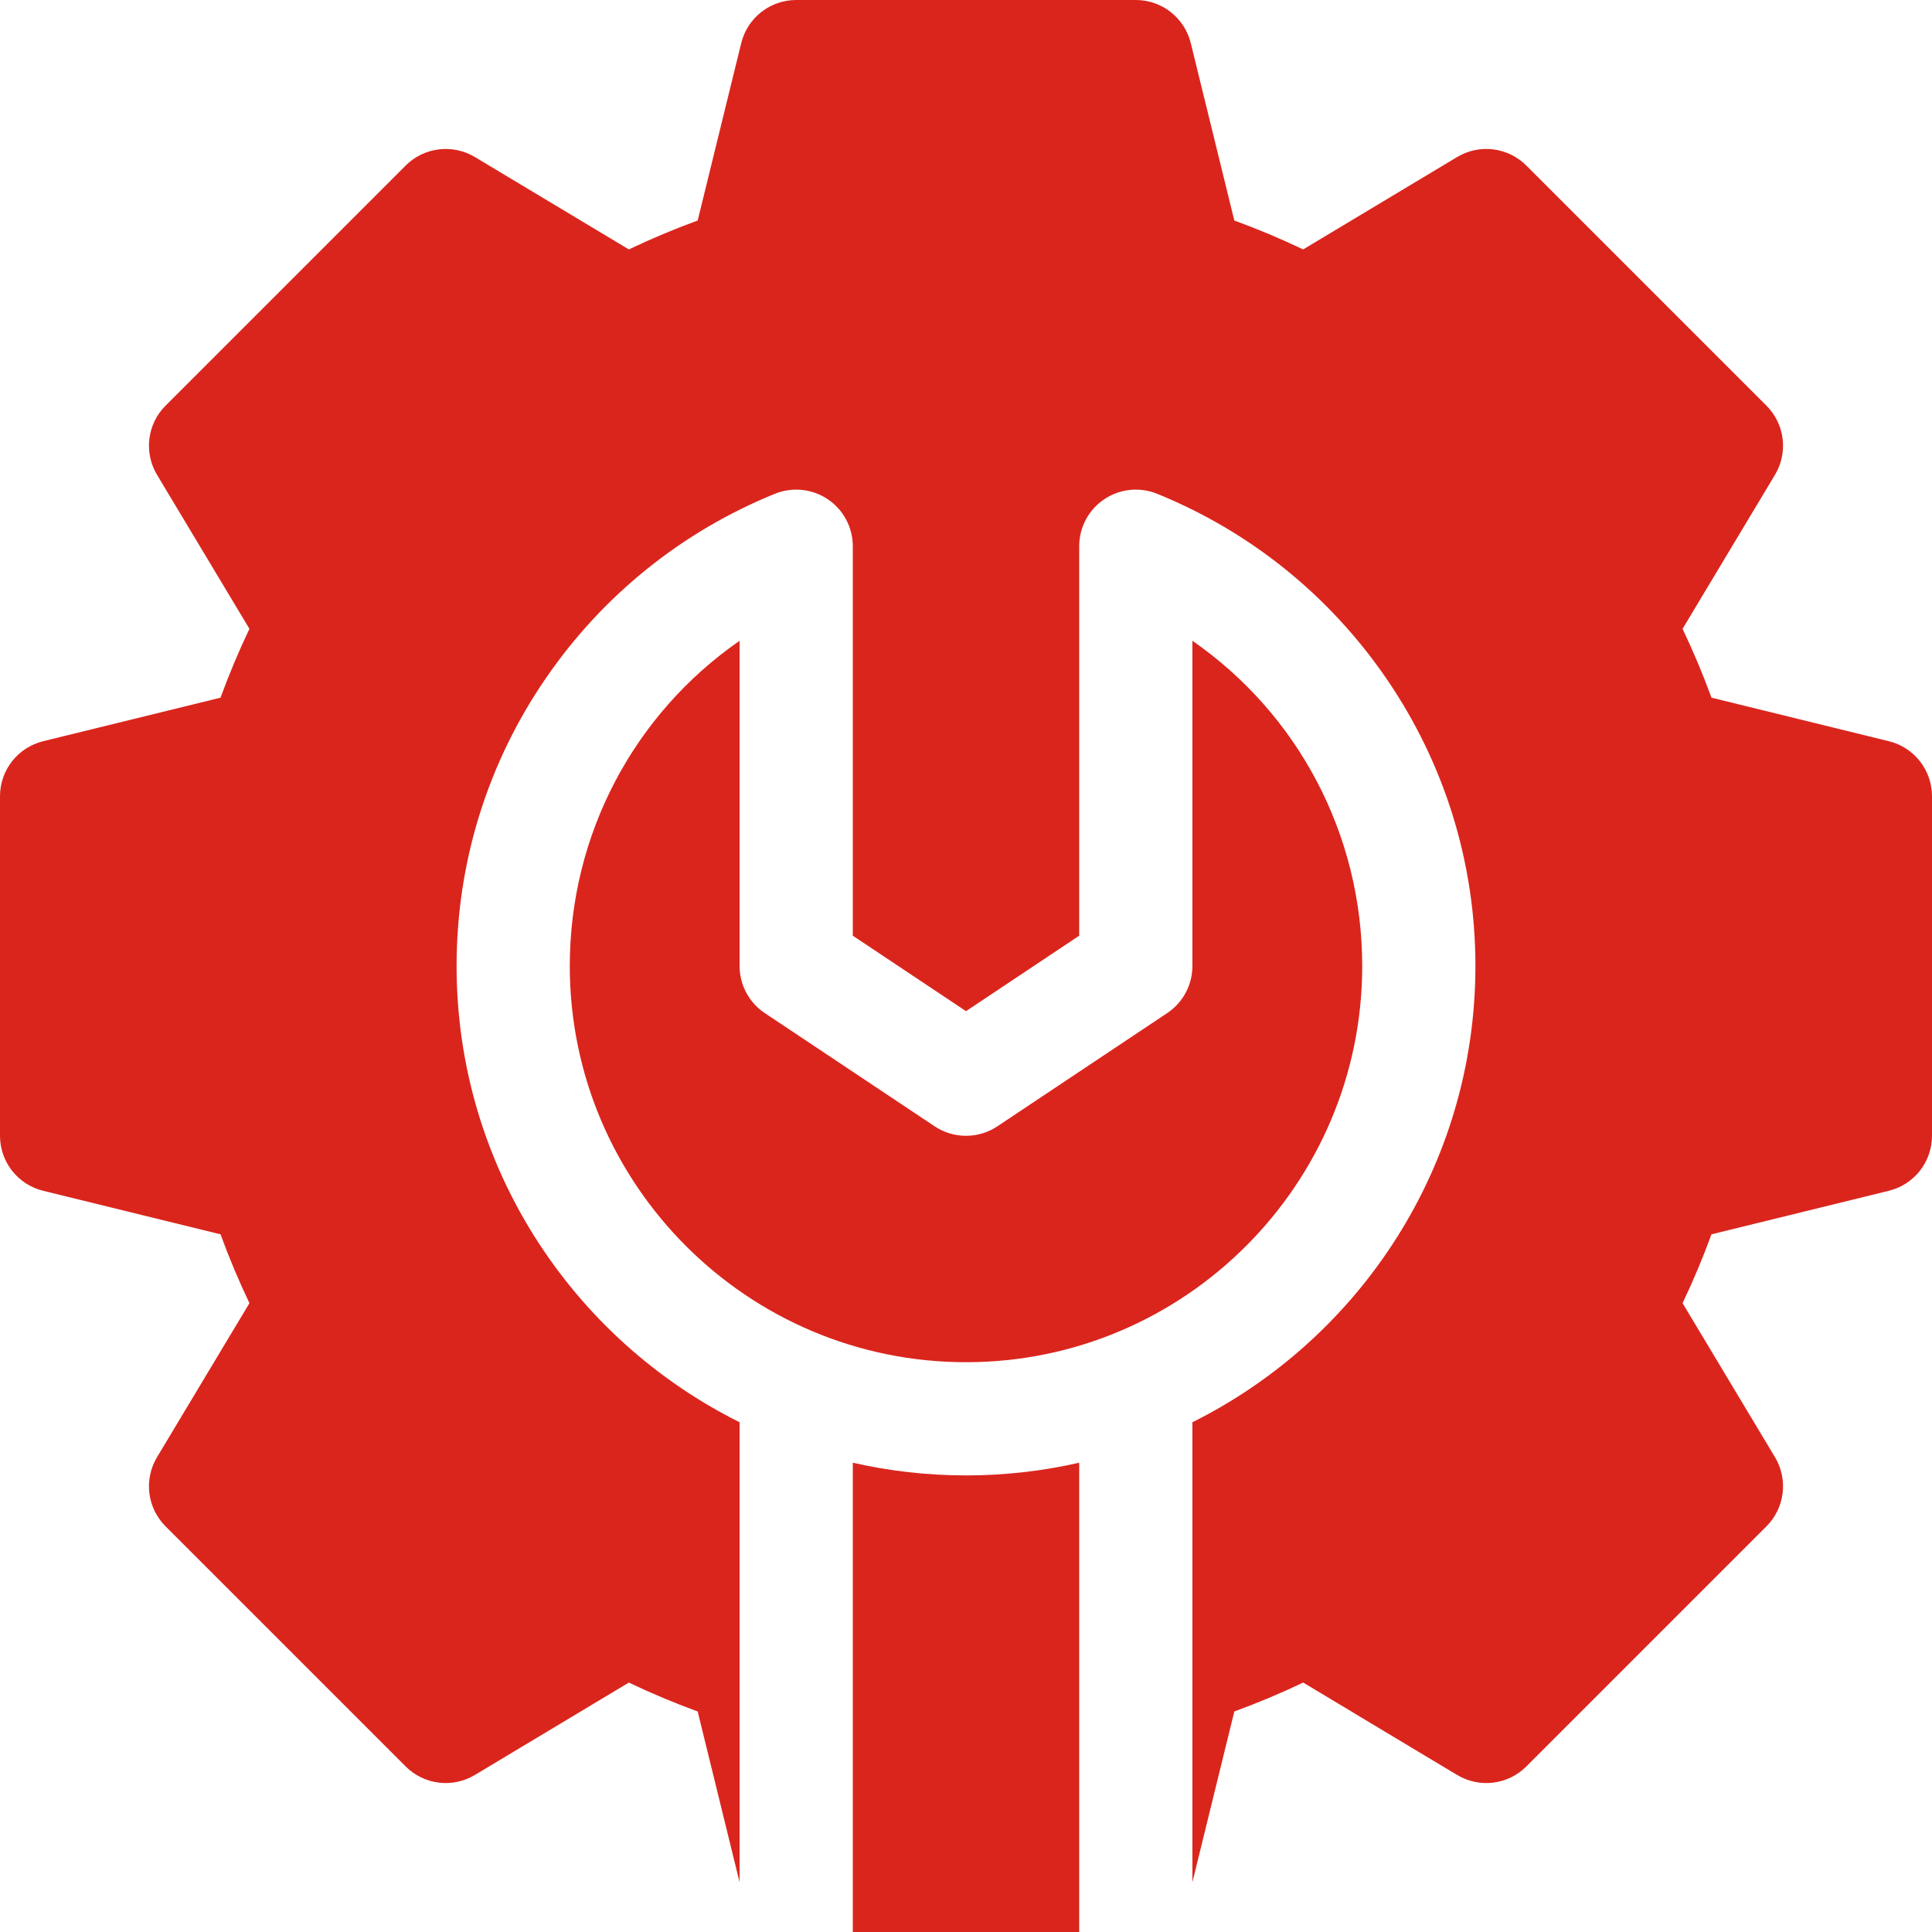 <?xml version="1.0" encoding="UTF-8"?>
<svg xmlns="http://www.w3.org/2000/svg" width="512" height="512" viewBox="0 0 512 512" fill="none">
  <g clip-path="url(#clip0_13_7)">
    <path d="M151 256C151 313.897 198.103 361 256 361C313.897 361 361 313.897 361 256C361 221.012 343.9 189.168 316 169.813V256C316 261.015 313.493 265.699 309.32 268.481L264.32 298.481C261.856 300.124 258.961 301 255.999 301C253.038 301 250.143 300.124 247.679 298.481L202.679 268.481C200.624 267.111 198.939 265.255 197.774 263.078C196.609 260.901 195.999 258.469 195.999 256V169.813C168.1 189.168 151 221.012 151 256ZM286 512V387.635C276.348 389.834 266.308 391 256 391C245.692 391 235.652 389.834 226 387.635V512H286Z" fill="#DA251D"></path>
    <path d="M500.576 196.432L453.559 184.891C451.293 178.692 448.737 172.604 445.899 166.646L470.387 125.831C472.108 122.962 472.821 119.601 472.412 116.281C472.003 112.961 470.496 109.872 468.131 107.507L404.491 43.867C402.126 41.502 399.037 39.995 395.717 39.586C392.397 39.177 389.036 39.89 386.167 41.611L345.353 66.1C339.395 63.261 333.306 60.705 327.107 58.439L315.567 11.424C314.767 8.165 312.897 5.268 310.256 3.197C307.615 1.126 304.356 0 301 0L211 0C207.644 0 204.385 1.126 201.744 3.197C199.103 5.268 197.233 8.165 196.433 11.424L184.893 58.439C178.694 60.705 172.605 63.261 166.647 66.1L125.833 41.611C122.964 39.89 119.603 39.177 116.283 39.586C112.963 39.995 109.874 41.502 107.509 43.867L43.869 107.507C41.504 109.872 39.997 112.961 39.588 116.281C39.179 119.601 39.892 122.962 41.613 125.831L66.101 166.646C63.263 172.604 60.706 178.692 58.441 184.891L11.424 196.432C8.165 197.232 5.268 199.103 3.197 201.744C1.126 204.385 0 207.644 0 211L0 301C0 304.356 1.126 307.615 3.197 310.256C5.268 312.897 8.165 314.768 11.424 315.568L58.441 327.109C60.706 333.308 63.263 339.396 66.101 345.354L41.613 386.169C39.892 389.038 39.179 392.399 39.588 395.719C39.997 399.039 41.504 402.128 43.869 404.493L107.509 468.133C109.874 470.498 112.963 472.005 116.283 472.414C119.603 472.823 122.964 472.11 125.833 470.389L166.647 445.9C172.605 448.739 178.694 451.295 184.893 453.561L196 498.813V376.909C151.587 354.78 121 308.898 121 256C121 228.632 129.182 202.256 144.66 179.725C159.759 157.747 180.748 140.848 205.357 130.857C207.634 129.932 210.104 129.581 212.549 129.834C214.994 130.088 217.339 130.938 219.378 132.311C221.417 133.684 223.088 135.537 224.242 137.707C225.397 139.877 226.001 142.298 226 144.756V247.973L256 267.973L286 247.973V144.755C286 142.297 286.604 139.877 287.758 137.707C288.913 135.537 290.584 133.684 292.622 132.312C294.661 130.939 297.006 130.088 299.451 129.834C301.896 129.58 304.366 129.931 306.643 130.856C331.252 140.847 352.242 157.746 367.34 179.724C382.818 202.256 391 228.632 391 256C391 308.898 360.413 354.78 316 376.909V498.813L327.107 453.56C333.306 451.294 339.395 448.738 345.353 445.899L386.167 470.388C389.035 472.109 392.397 472.822 395.717 472.414C399.037 472.005 402.126 470.498 404.491 468.132L468.131 404.492C470.496 402.127 472.003 399.038 472.412 395.718C472.821 392.398 472.108 389.037 470.387 386.168L445.899 345.353C448.737 339.395 451.293 333.307 453.559 327.108L500.576 315.567C503.835 314.767 506.732 312.897 508.803 310.256C510.874 307.615 512 304.356 512 301V211C512 207.644 510.874 204.385 508.803 201.744C506.732 199.103 503.835 197.232 500.576 196.432Z" fill="#DA251D"></path>
  </g>
  <defs>
    <clipPath id="clip0_13_7">
      <rect width="512" height="512" fill="white"></rect>
    </clipPath>
  </defs>
</svg>

